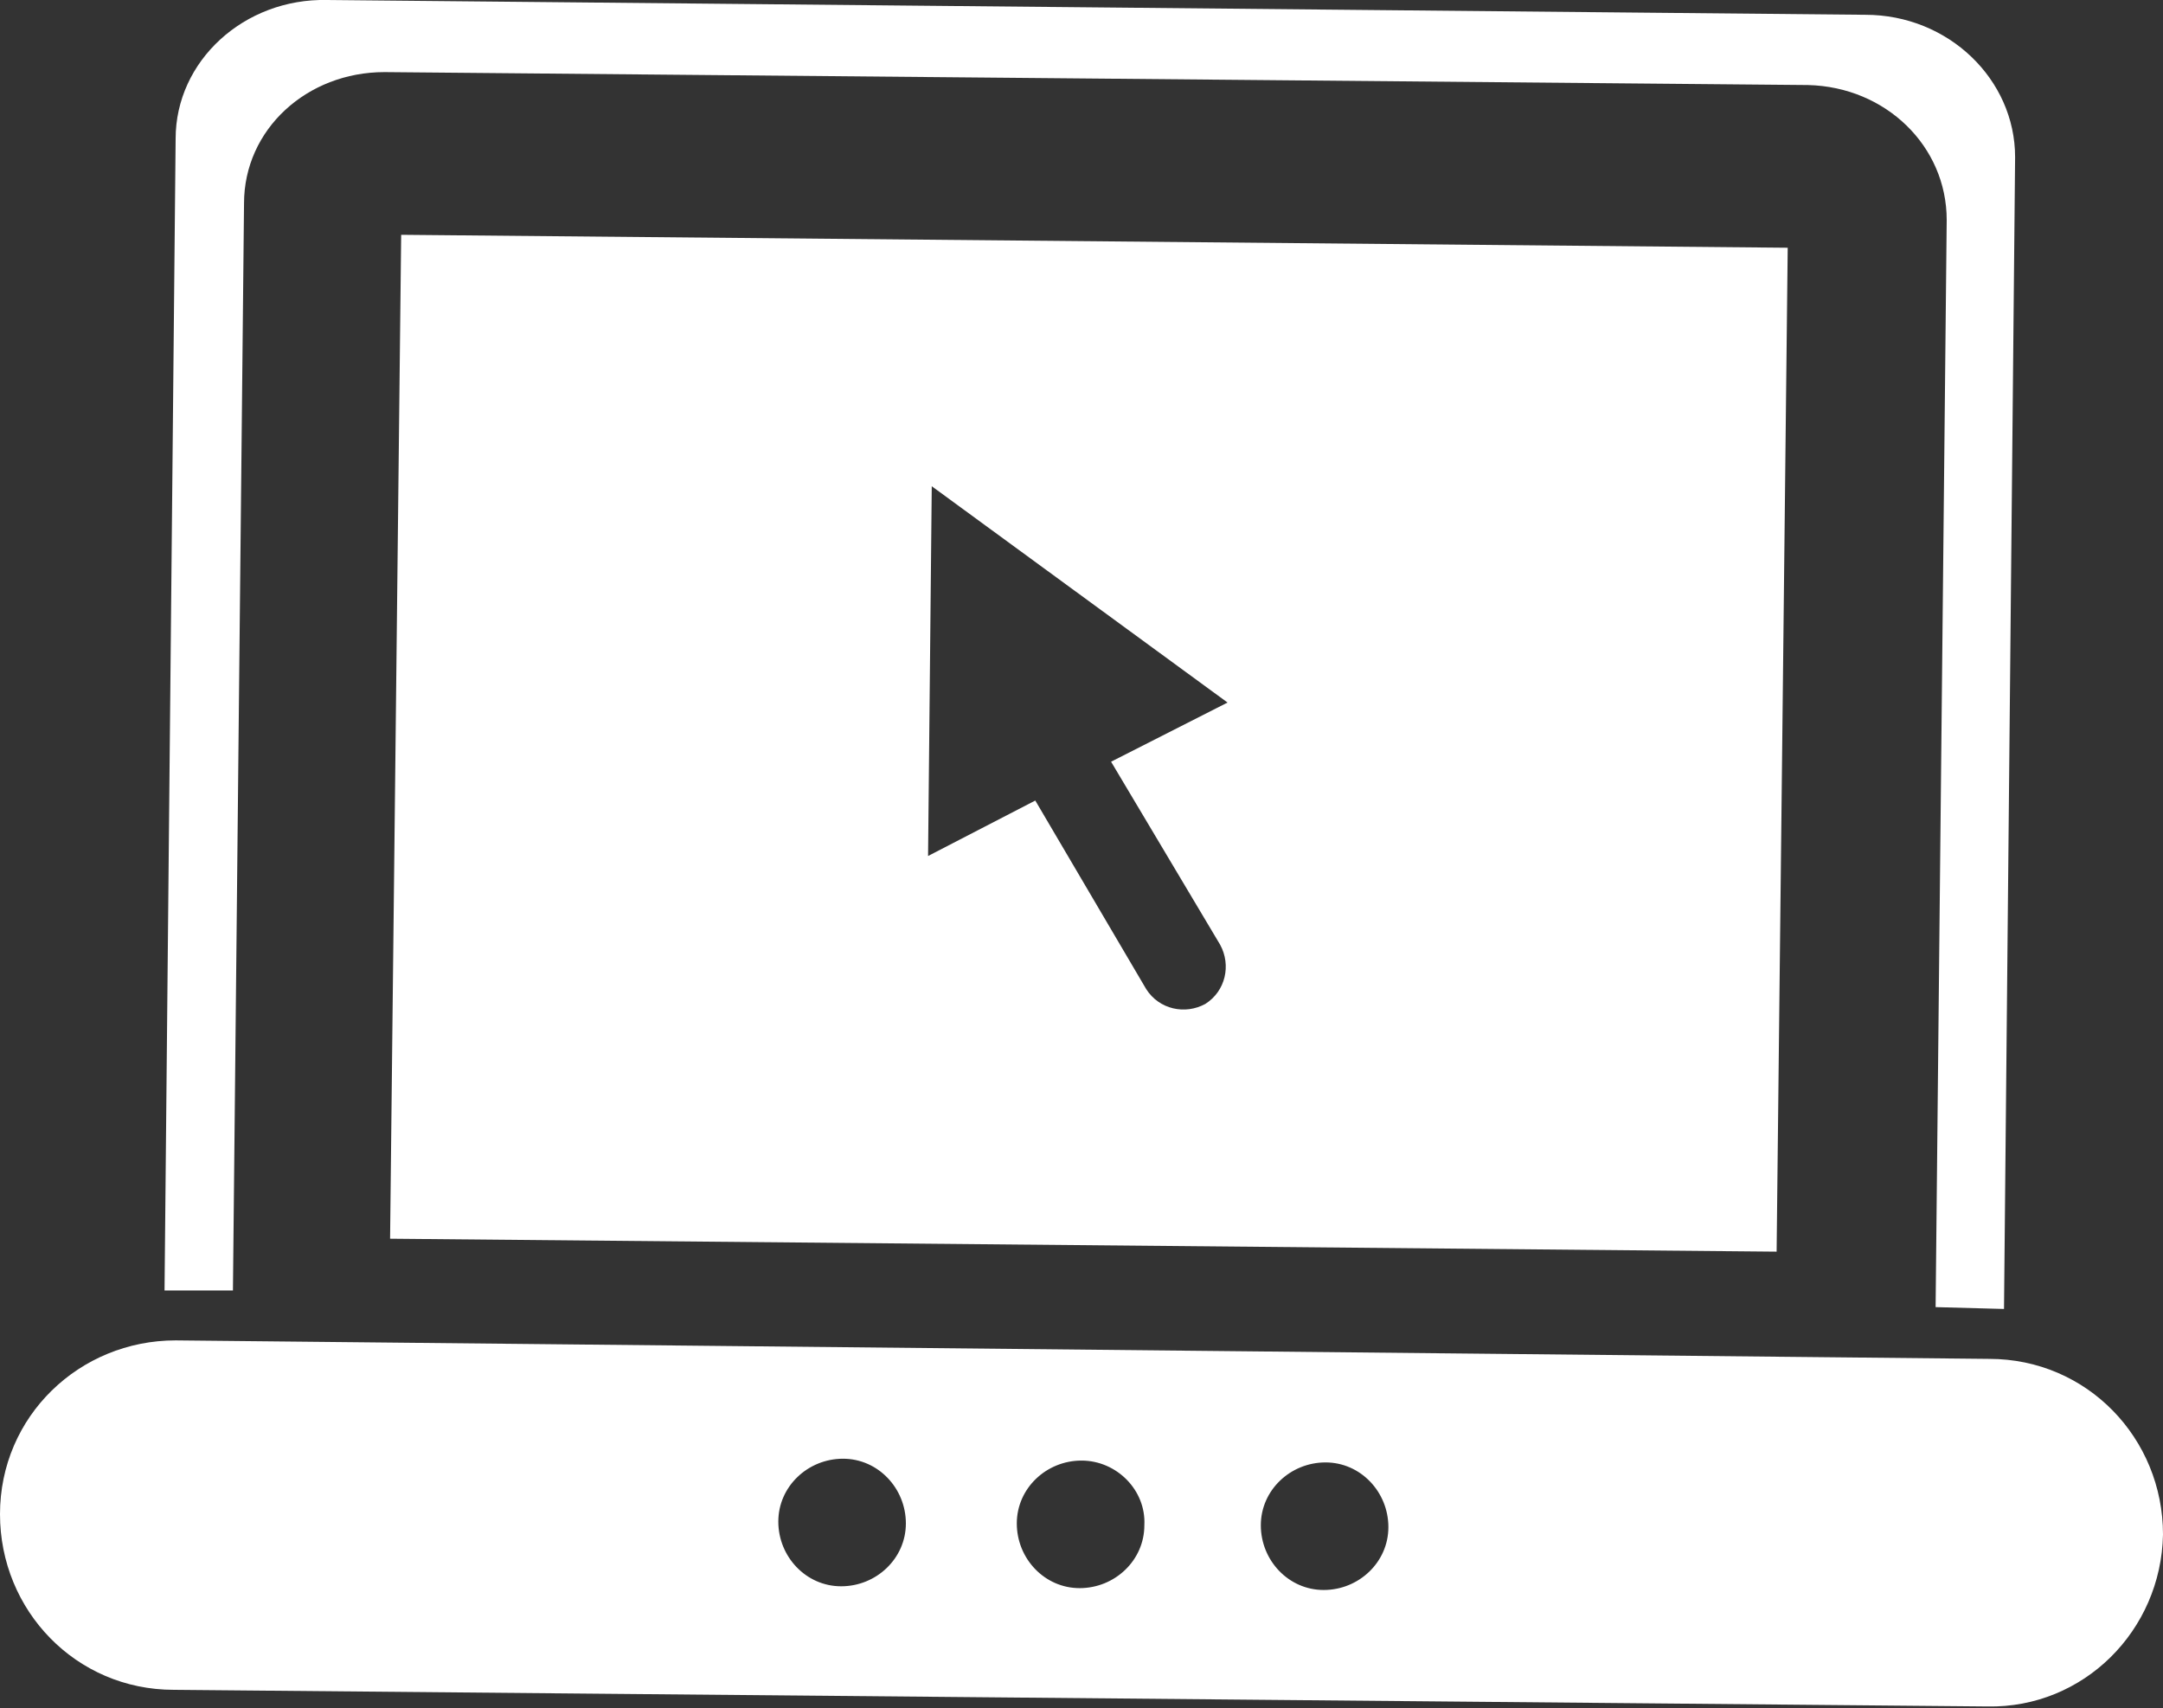 <?xml version="1.0" encoding="utf-8"?>
<!-- Generator: Adobe Illustrator 23.0.1, SVG Export Plug-In . SVG Version: 6.00 Build 0)  -->
<svg version="1.1" id="Ebene_1" xmlns="http://www.w3.org/2000/svg" xmlns:xlink="http://www.w3.org/1999/xlink" x="0px" y="0px"
	 viewBox="0 0 117 92.4" style="enable-background:new 0 0 117 92.4;" xml:space="preserve">
<rect x="0" y="0" width="117" height="92.4" fill="#333333" stroke="none"/>
<style type="text/css">
	.st0{fill:#FFFFFF;}
</style>
<path class="st0" d="M104.7,70.7l0.6-58.8c0-4-3.3-7.2-7.5-7.3l-77-0.7c-4.2,0-7.6,3.1-7.6,7.1l-0.6,58.8l-3.7,0L9.5,7.5
	c0-4.2,3.7-7.6,8.2-7.5l83.2,0.8c4.5,0,8.1,3.5,8.1,7.7l-0.6,62.3L104.7,70.7z M96.7,13.4l-75-0.7L21.1,67l75,0.7L96.7,13.4z
	 M66,51.1c0.6,1.1,0.3,2.5-0.8,3.2c-1.1,0.6-2.5,0.3-3.2-0.8l-6-10.2l-5.8,3l0.2-20l16,11.7l-6.3,3.2L66,51.1z M117,83
	c0-5.2-4.1-9.5-9.4-9.5L9.5,72.5c-5.2,0-9.5,4.1-9.5,9.4l0,0c0,5.2,4.1,9.5,9.4,9.5l98.1,0.9C112.7,92.4,116.9,88.2,117,83L117,83z
	 M61.9,82.5c0,1.9-1.6,3.4-3.5,3.4c-1.9,0-3.4-1.6-3.4-3.5c0-1.9,1.6-3.4,3.5-3.4C60.4,79,62,80.6,61.9,82.5z M75.1,82.6
	c0,1.9-1.6,3.4-3.5,3.4c-1.9,0-3.4-1.6-3.4-3.5c0-1.9,1.6-3.4,3.5-3.4C73.6,79.1,75.1,80.7,75.1,82.6z M49,82.4
	c0,1.9-1.6,3.4-3.5,3.4c-1.9,0-3.4-1.6-3.4-3.5c0-1.9,1.6-3.4,3.5-3.4C47.5,78.9,49,80.5,49,82.4z"/>
</svg>
